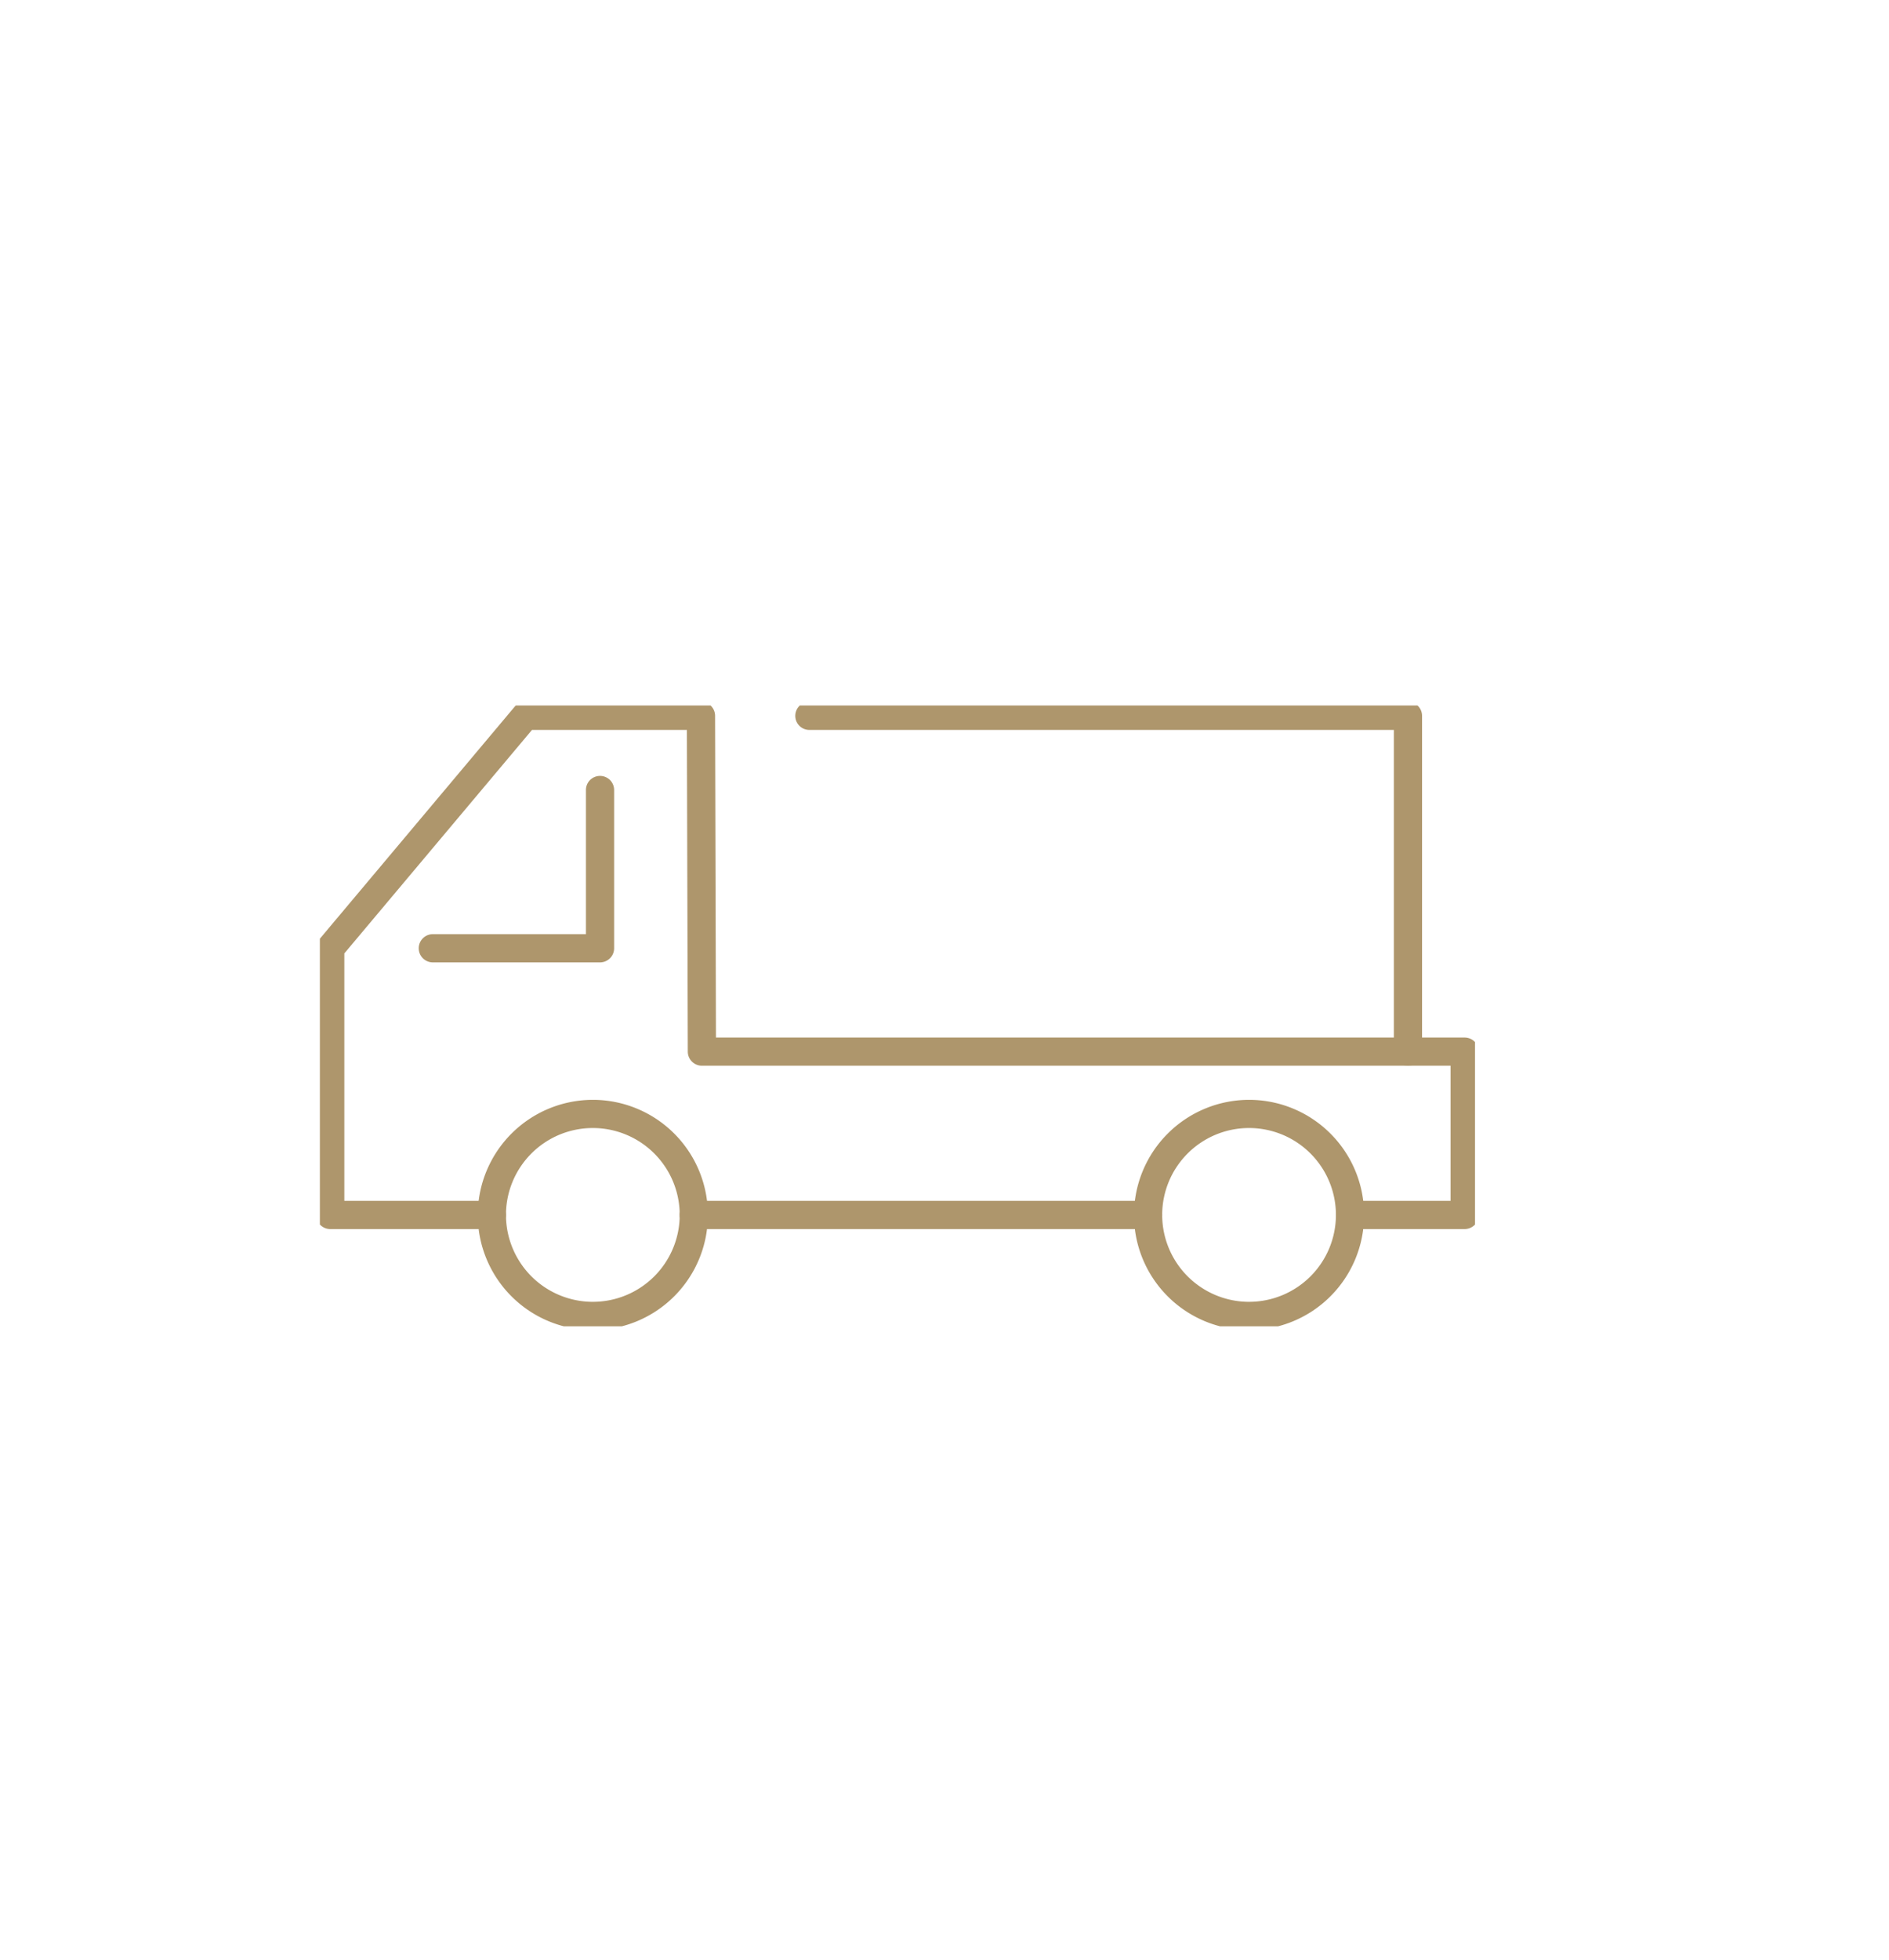 <svg xmlns="http://www.w3.org/2000/svg" xmlns:xlink="http://www.w3.org/1999/xlink" width="134" height="139" viewBox="0 0 134 139">
  <defs>
    <clipPath id="clip-path">
      <rect id="長方形_1885" data-name="長方形 1885" width="134" height="139" transform="translate(220 1700)" fill="none" stroke="#707070" stroke-width="1"/>
    </clipPath>
    <clipPath id="clip-path-2">
      <rect id="長方形_1838" data-name="長方形 1838" width="81.942" height="44.025" fill="none" stroke="#ae966c" stroke-width="2"/>
    </clipPath>
  </defs>
  <g id="マスクグループ_60" data-name="マスクグループ 60" transform="translate(-220 -1700)" clip-path="url(#clip-path)">
    <g id="グループ_8199" data-name="グループ 8199" transform="translate(242.691 1750.025)">
      <path id="パス_230000" data-name="パス 230000" d="M17.31,16.3H5.449a1,1,0,0,1,0-2H16.31V4.077a1,1,0,0,1,2,0V15.3A1,1,0,0,1,17.31,16.3Z" transform="translate(2.563 1.918)" fill="#ae966c"/>
      <g id="グループ_8196" data-name="グループ 8196" transform="translate(0)">
        <g id="グループ_8195" data-name="グループ 8195" clip-path="url(#clip-path-2)">
          <path id="パス_230001" data-name="パス 230001" d="M80.972,36.892H72.84a1,1,0,0,1,0-2h7.132V25.309H26.864a1,1,0,0,1-1-1L25.8,1.5H14.81L1.5,17.346V34.892H11.962a1,1,0,1,1,0,2H.5a1,1,0,0,1-1-1V16.982a1,1,0,0,1,.234-.643L13.578-.143A1,1,0,0,1,14.344-.5H26.8a1,1,0,0,1,1,1l.062,22.812h53.11a1,1,0,0,1,1,1V35.892A1,1,0,0,1,80.972,36.892Z" transform="translate(0.235 0.236)" fill="#ae966c"/>
        </g>
      </g>
      <path id="線_82" data-name="線 82" d="M32.229,1H0A1,1,0,0,1-1,0,1,1,0,0,1,0-1H32.229a1,1,0,0,1,1,1A1,1,0,0,1,32.229,1Z" transform="translate(26.521 36.128)" fill="#ae966c"/>
      <g id="グループ_8198" data-name="グループ 8198" transform="translate(0)">
        <g id="グループ_8197" data-name="グループ 8197" clip-path="url(#clip-path-2)">
          <path id="パス_230002" data-name="パス 230002" d="M15.459,18.7A8.162,8.162,0,1,1,7.3,26.863,8.171,8.171,0,0,1,15.459,18.7Zm0,14.323A6.162,6.162,0,1,0,9.3,26.863,6.168,6.168,0,0,0,15.459,33.024Z" transform="translate(3.901 9.265)" fill="#ae966c"/>
          <path id="パス_230003" data-name="パス 230003" d="M47.124,18.7a8.162,8.162,0,1,1-8.164,8.162A8.171,8.171,0,0,1,47.124,18.7Zm0,14.323a6.162,6.162,0,1,0-6.164-6.162A6.168,6.168,0,0,0,47.124,33.024Z" transform="translate(18.791 9.265)" fill="#ae966c"/>
          <path id="パス_230004" data-name="パス 230004" d="M66.079,25.311a1,1,0,0,1-1-1V1.5H23.618a1,1,0,1,1,0-2H66.079a1,1,0,0,1,1,1V24.311A1,1,0,0,1,66.079,25.311Z" transform="translate(11.106 0.236)" fill="#ae966c"/>
        </g>
      </g>
    </g>
  </g>
</svg>
